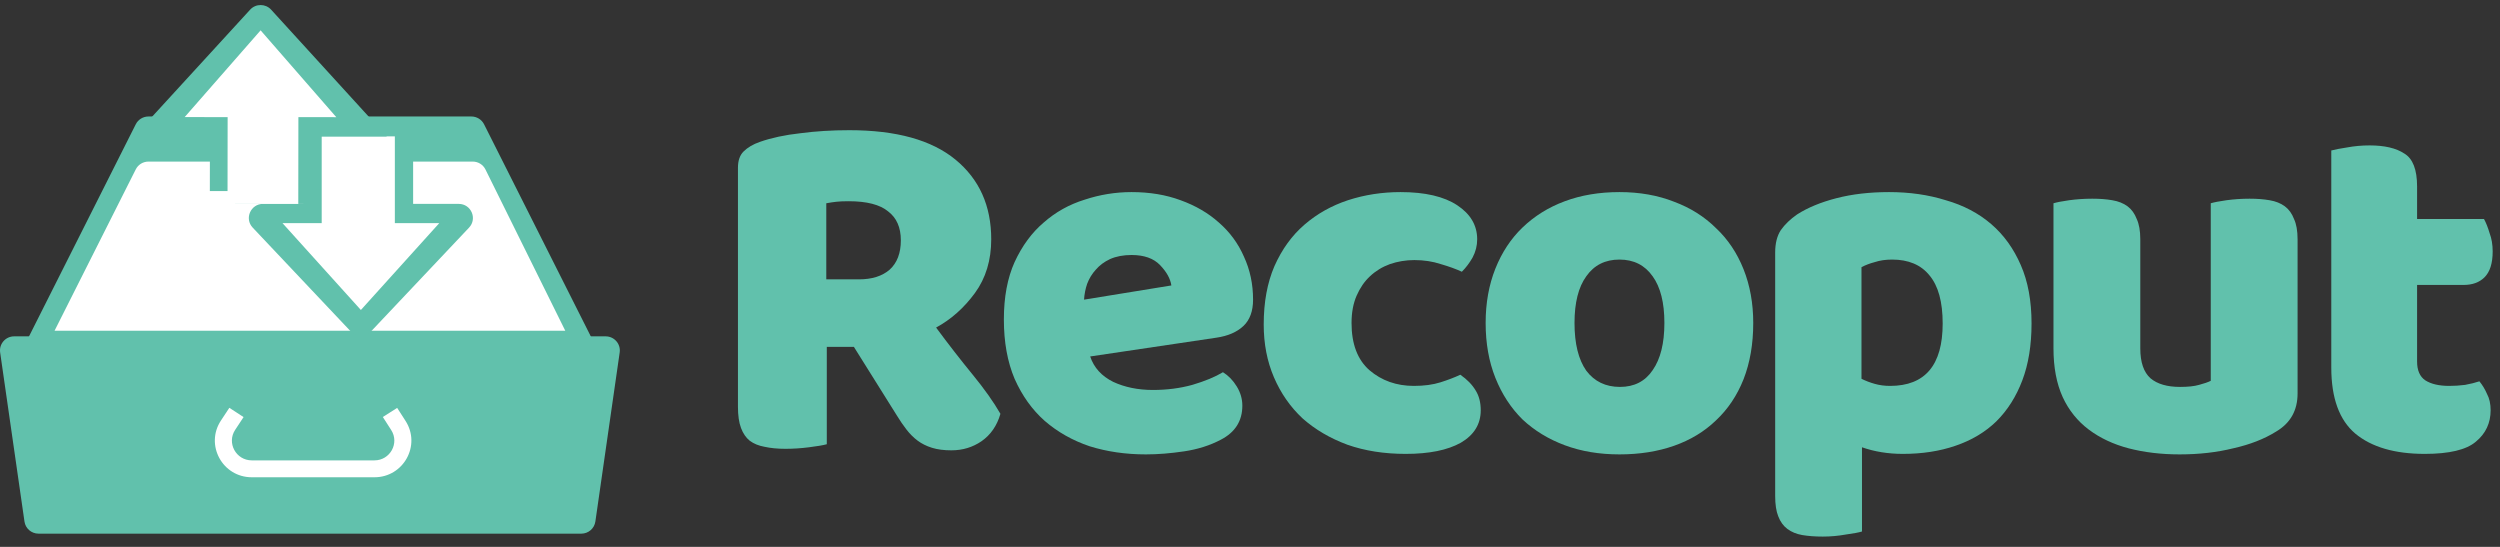 <svg width="128" height="28" viewBox="0 0 128 28" fill="none" xmlns="http://www.w3.org/2000/svg">
<rect x="0" y="0" width="128" height="28" fill="#333333" stroke="none"/>
<g clip-path="url(#clip0_503_285)">
<path d="M42.332 17.758V22.745C42.14 22.797 41.835 22.849 41.417 22.901C41.016 22.953 40.615 22.979 40.214 22.979C39.813 22.979 39.456 22.945 39.142 22.875C38.846 22.823 38.593 22.719 38.384 22.564C38.192 22.408 38.044 22.191 37.94 21.914C37.835 21.637 37.783 21.273 37.783 20.823V8.588C37.783 8.225 37.879 7.948 38.07 7.757C38.279 7.549 38.558 7.385 38.907 7.264C39.5 7.056 40.188 6.909 40.973 6.822C41.757 6.718 42.594 6.666 43.483 6.666C45.888 6.666 47.701 7.168 48.921 8.173C50.141 9.177 50.751 10.537 50.751 12.251C50.751 13.325 50.472 14.242 49.915 15.005C49.357 15.766 48.694 16.355 47.928 16.771C48.555 17.619 49.174 18.416 49.784 19.161C50.394 19.905 50.873 20.581 51.222 21.187C51.048 21.793 50.725 22.261 50.255 22.59C49.801 22.901 49.287 23.057 48.712 23.057C48.328 23.057 47.997 23.014 47.718 22.927C47.44 22.841 47.195 22.719 46.986 22.564C46.777 22.408 46.585 22.217 46.411 21.992C46.237 21.767 46.071 21.524 45.914 21.265L43.718 17.758H42.332ZM43.979 14.303C44.642 14.303 45.165 14.139 45.548 13.809C45.932 13.463 46.123 12.961 46.123 12.303C46.123 11.645 45.906 11.151 45.47 10.822C45.051 10.476 44.38 10.303 43.456 10.303C43.195 10.303 42.986 10.311 42.829 10.329C42.672 10.346 42.498 10.372 42.306 10.407V14.303H43.979Z" fill="#61C1AC"/>
<path d="M58.667 23.265C57.638 23.265 56.679 23.126 55.791 22.849C54.919 22.555 54.152 22.122 53.49 21.55C52.845 20.979 52.331 20.26 51.947 19.394C51.581 18.528 51.398 17.515 51.398 16.355C51.398 15.212 51.581 14.234 51.947 13.42C52.331 12.588 52.827 11.913 53.437 11.394C54.047 10.857 54.745 10.467 55.529 10.225C56.313 9.965 57.115 9.835 57.935 9.835C58.858 9.835 59.695 9.973 60.445 10.251C61.212 10.528 61.865 10.909 62.406 11.394C62.964 11.878 63.391 12.459 63.687 13.134C64.001 13.809 64.157 14.545 64.157 15.342C64.157 15.931 63.992 16.381 63.661 16.693C63.33 17.004 62.867 17.204 62.275 17.29L55.817 18.251C56.008 18.823 56.401 19.256 56.993 19.55C57.586 19.827 58.266 19.966 59.033 19.966C59.747 19.966 60.418 19.879 61.046 19.706C61.691 19.515 62.214 19.299 62.615 19.057C62.894 19.23 63.129 19.472 63.321 19.784C63.513 20.096 63.608 20.425 63.608 20.771C63.608 21.55 63.243 22.131 62.51 22.511C61.953 22.806 61.325 23.005 60.627 23.109C59.93 23.213 59.277 23.265 58.667 23.265ZM57.935 13.056C57.516 13.056 57.15 13.125 56.836 13.264C56.54 13.402 56.296 13.584 56.104 13.809C55.913 14.017 55.764 14.26 55.66 14.537C55.573 14.796 55.52 15.065 55.503 15.342L59.974 14.615C59.922 14.268 59.73 13.922 59.398 13.576C59.067 13.229 58.58 13.056 57.935 13.056Z" fill="#61C1AC"/>
<path d="M72.415 13.316C71.98 13.316 71.561 13.385 71.16 13.524C70.777 13.662 70.437 13.87 70.141 14.147C69.862 14.407 69.635 14.736 69.461 15.134C69.286 15.532 69.199 16 69.199 16.537C69.199 17.611 69.504 18.416 70.114 18.953C70.742 19.489 71.5 19.758 72.389 19.758C72.912 19.758 73.365 19.697 73.749 19.576C74.132 19.455 74.472 19.325 74.769 19.186C75.117 19.429 75.379 19.697 75.553 19.992C75.727 20.269 75.814 20.607 75.814 21.005C75.814 21.715 75.474 22.269 74.795 22.667C74.115 23.048 73.174 23.239 71.971 23.239C70.873 23.239 69.879 23.083 68.99 22.771C68.101 22.442 67.334 21.992 66.689 21.42C66.061 20.832 65.574 20.13 65.225 19.316C64.876 18.502 64.702 17.602 64.702 16.615C64.702 15.472 64.885 14.476 65.251 13.627C65.635 12.762 66.149 12.052 66.794 11.498C67.439 10.943 68.179 10.528 69.016 10.251C69.87 9.973 70.768 9.835 71.709 9.835C72.964 9.835 73.932 10.06 74.612 10.51C75.292 10.961 75.632 11.541 75.632 12.251C75.632 12.58 75.553 12.892 75.396 13.186C75.239 13.463 75.056 13.705 74.847 13.913C74.551 13.775 74.193 13.645 73.775 13.524C73.356 13.385 72.903 13.316 72.415 13.316Z" fill="#61C1AC"/>
<path d="M89.766 16.537C89.766 17.611 89.601 18.572 89.269 19.42C88.938 20.252 88.468 20.953 87.858 21.524C87.265 22.096 86.55 22.529 85.714 22.823C84.877 23.117 83.945 23.265 82.916 23.265C81.888 23.265 80.955 23.109 80.118 22.797C79.281 22.485 78.558 22.044 77.948 21.472C77.355 20.884 76.893 20.174 76.562 19.342C76.231 18.511 76.065 17.576 76.065 16.537C76.065 15.515 76.231 14.589 76.562 13.757C76.893 12.926 77.355 12.225 77.948 11.653C78.558 11.065 79.281 10.614 80.118 10.303C80.955 9.991 81.888 9.835 82.916 9.835C83.945 9.835 84.877 9.999 85.714 10.329C86.55 10.64 87.265 11.091 87.858 11.679C88.468 12.251 88.938 12.952 89.269 13.783C89.601 14.615 89.766 15.532 89.766 16.537ZM80.615 16.537C80.615 17.593 80.816 18.407 81.217 18.979C81.635 19.533 82.21 19.81 82.942 19.81C83.674 19.81 84.232 19.524 84.616 18.953C85.017 18.381 85.217 17.576 85.217 16.537C85.217 15.498 85.017 14.701 84.616 14.147C84.215 13.576 83.648 13.29 82.916 13.29C82.184 13.29 81.618 13.576 81.217 14.147C80.816 14.701 80.615 15.498 80.615 16.537Z" fill="#61C1AC"/>
<path d="M96.72 9.835C97.766 9.835 98.733 9.973 99.622 10.251C100.528 10.51 101.304 10.917 101.949 11.472C102.594 12.026 103.099 12.727 103.466 13.576C103.831 14.407 104.015 15.403 104.015 16.563C104.015 17.671 103.858 18.641 103.544 19.472C103.23 20.303 102.786 21.005 102.21 21.576C101.636 22.131 100.938 22.546 100.119 22.823C99.317 23.1 98.419 23.239 97.426 23.239C96.676 23.239 95.979 23.126 95.334 22.901V27.213C95.16 27.265 94.881 27.317 94.498 27.369C94.114 27.438 93.722 27.473 93.321 27.473C92.937 27.473 92.589 27.447 92.275 27.395C91.979 27.343 91.725 27.239 91.516 27.083C91.307 26.927 91.151 26.711 91.046 26.434C90.941 26.174 90.889 25.828 90.889 25.395V12.926C90.889 12.459 90.985 12.078 91.177 11.783C91.385 11.489 91.664 11.22 92.013 10.978C92.553 10.632 93.225 10.354 94.027 10.147C94.829 9.939 95.726 9.835 96.72 9.835ZM96.772 19.758C98.568 19.758 99.465 18.693 99.465 16.563C99.465 15.454 99.239 14.632 98.785 14.095C98.35 13.558 97.713 13.29 96.877 13.29C96.546 13.29 96.249 13.333 95.988 13.42C95.726 13.489 95.5 13.576 95.308 13.68V19.394C95.517 19.498 95.743 19.585 95.988 19.654C96.232 19.723 96.493 19.758 96.772 19.758Z" fill="#61C1AC"/>
<path d="M105.138 10.407C105.312 10.355 105.582 10.303 105.948 10.251C106.332 10.199 106.724 10.173 107.125 10.173C107.508 10.173 107.848 10.199 108.145 10.251C108.458 10.303 108.72 10.407 108.929 10.562C109.138 10.718 109.295 10.935 109.4 11.212C109.522 11.472 109.583 11.818 109.583 12.251V17.836C109.583 18.546 109.757 19.057 110.106 19.369C110.455 19.663 110.96 19.81 111.622 19.81C112.023 19.81 112.346 19.776 112.59 19.706C112.851 19.637 113.052 19.568 113.191 19.498V10.407C113.365 10.355 113.635 10.303 114.002 10.251C114.385 10.199 114.777 10.173 115.178 10.173C115.562 10.173 115.902 10.199 116.198 10.251C116.512 10.303 116.773 10.407 116.982 10.562C117.192 10.718 117.348 10.935 117.453 11.212C117.575 11.472 117.636 11.818 117.636 12.251V20.148C117.636 21.014 117.27 21.663 116.538 22.096C115.928 22.477 115.196 22.763 114.342 22.953C113.505 23.161 112.59 23.265 111.596 23.265C110.655 23.265 109.784 23.161 108.981 22.953C108.197 22.745 107.517 22.425 106.942 21.992C106.367 21.559 105.922 21.005 105.609 20.33C105.295 19.637 105.138 18.806 105.138 17.836V10.407Z" fill="#61C1AC"/>
<path d="M123.755 18.511C123.755 18.962 123.895 19.282 124.173 19.472C124.47 19.663 124.879 19.758 125.402 19.758C125.664 19.758 125.934 19.741 126.213 19.706C126.492 19.654 126.736 19.594 126.945 19.524C127.102 19.715 127.233 19.931 127.337 20.174C127.459 20.399 127.52 20.676 127.52 21.005C127.52 21.663 127.267 22.2 126.762 22.616C126.274 23.031 125.402 23.239 124.147 23.239C122.613 23.239 121.428 22.893 120.591 22.2C119.772 21.507 119.362 20.381 119.362 18.823V7.705C119.554 7.653 119.824 7.601 120.173 7.549C120.539 7.48 120.922 7.445 121.323 7.445C122.09 7.445 122.683 7.584 123.101 7.861C123.537 8.121 123.755 8.684 123.755 9.549V11.212H127.18C127.285 11.402 127.381 11.645 127.468 11.939C127.573 12.216 127.625 12.528 127.625 12.874C127.625 13.48 127.485 13.922 127.206 14.199C126.945 14.459 126.588 14.589 126.135 14.589H123.755V18.511Z" fill="#61C1AC"/>
<path d="M6.951 6.363C7.074 6.119 7.326 5.964 7.601 5.964H24.134C24.409 5.964 24.661 6.119 24.784 6.363L30.393 17.509H1.341L6.951 6.363Z" fill="#61C1AC"/>
<path d="M6.951 8.672C7.074 8.427 7.326 8.273 7.601 8.273H24.203C24.48 8.273 24.733 8.429 24.855 8.676L28.941 16.932H2.794L6.951 8.672Z" fill="white"/>
<path d="M0.007 18.044C-0.055 17.61 0.284 17.221 0.726 17.221H31.009C31.451 17.221 31.79 17.61 31.728 18.044L30.483 26.703C30.431 27.059 30.125 27.323 29.764 27.323H1.972C1.61 27.323 1.304 27.059 1.253 26.703L0.007 18.044Z" fill="#61C1AC"/>
<path d="M19.007 16.957C18.72 17.261 18.234 17.261 17.947 16.957L12.938 11.654C12.503 11.194 12.832 10.439 13.468 10.439H23.486C24.122 10.439 24.451 11.194 24.016 11.654L19.007 16.957Z" fill="#61C1AC"/>
<path d="M21.152 7.64V10.685H15.534V7.64H21.152Z" fill="#61C1AC"/>
<path d="M19.814 6.982V9.698H15.535V6.982H19.814Z" fill="#61C1AC"/>
<path d="M20.216 6.982V11.509H16.471V6.982H20.216Z" fill="white"/>
<path d="M18.477 15.871L14.465 11.426H22.489L18.477 15.871Z" fill="white"/>
<path d="M12.807 0.495C13.095 0.179 13.594 0.18 13.882 0.495L19.805 6.988L6.866 6.981L12.807 0.495Z" fill="#61C1AC"/>
<path d="M10.744 9.781L10.748 6.736L16.182 6.739L16.178 9.784L10.744 9.781Z" fill="#61C1AC"/>
<path d="M12.037 10.441L12.04 7.725L16.181 7.727L16.177 10.443L12.037 10.441Z" fill="#61C1AC"/>
<path d="M11.649 10.441L11.655 5.914L15.278 5.916L15.272 10.443L11.649 10.441Z" fill="white"/>
<path d="M13.343 1.553L17.218 5.999L9.455 5.995L13.343 1.553Z" fill="white"/>
<path fill-rule="evenodd" clip-rule="evenodd" d="M11.312 21.532L11.742 20.88L12.471 21.355L12.041 22.007C11.598 22.678 12.083 23.571 12.892 23.571H19.172C19.975 23.571 20.461 22.689 20.029 22.017L19.601 21.35L20.335 20.884L20.764 21.551C21.566 22.799 20.663 24.436 19.172 24.436H12.892C11.39 24.436 10.489 22.78 11.312 21.532Z" fill="white"/>
</g>
<defs>
<clipPath id="clip0_503_285">
<rect width="128" height="28" fill="white"/>
</clipPath>
</defs>
</svg>
